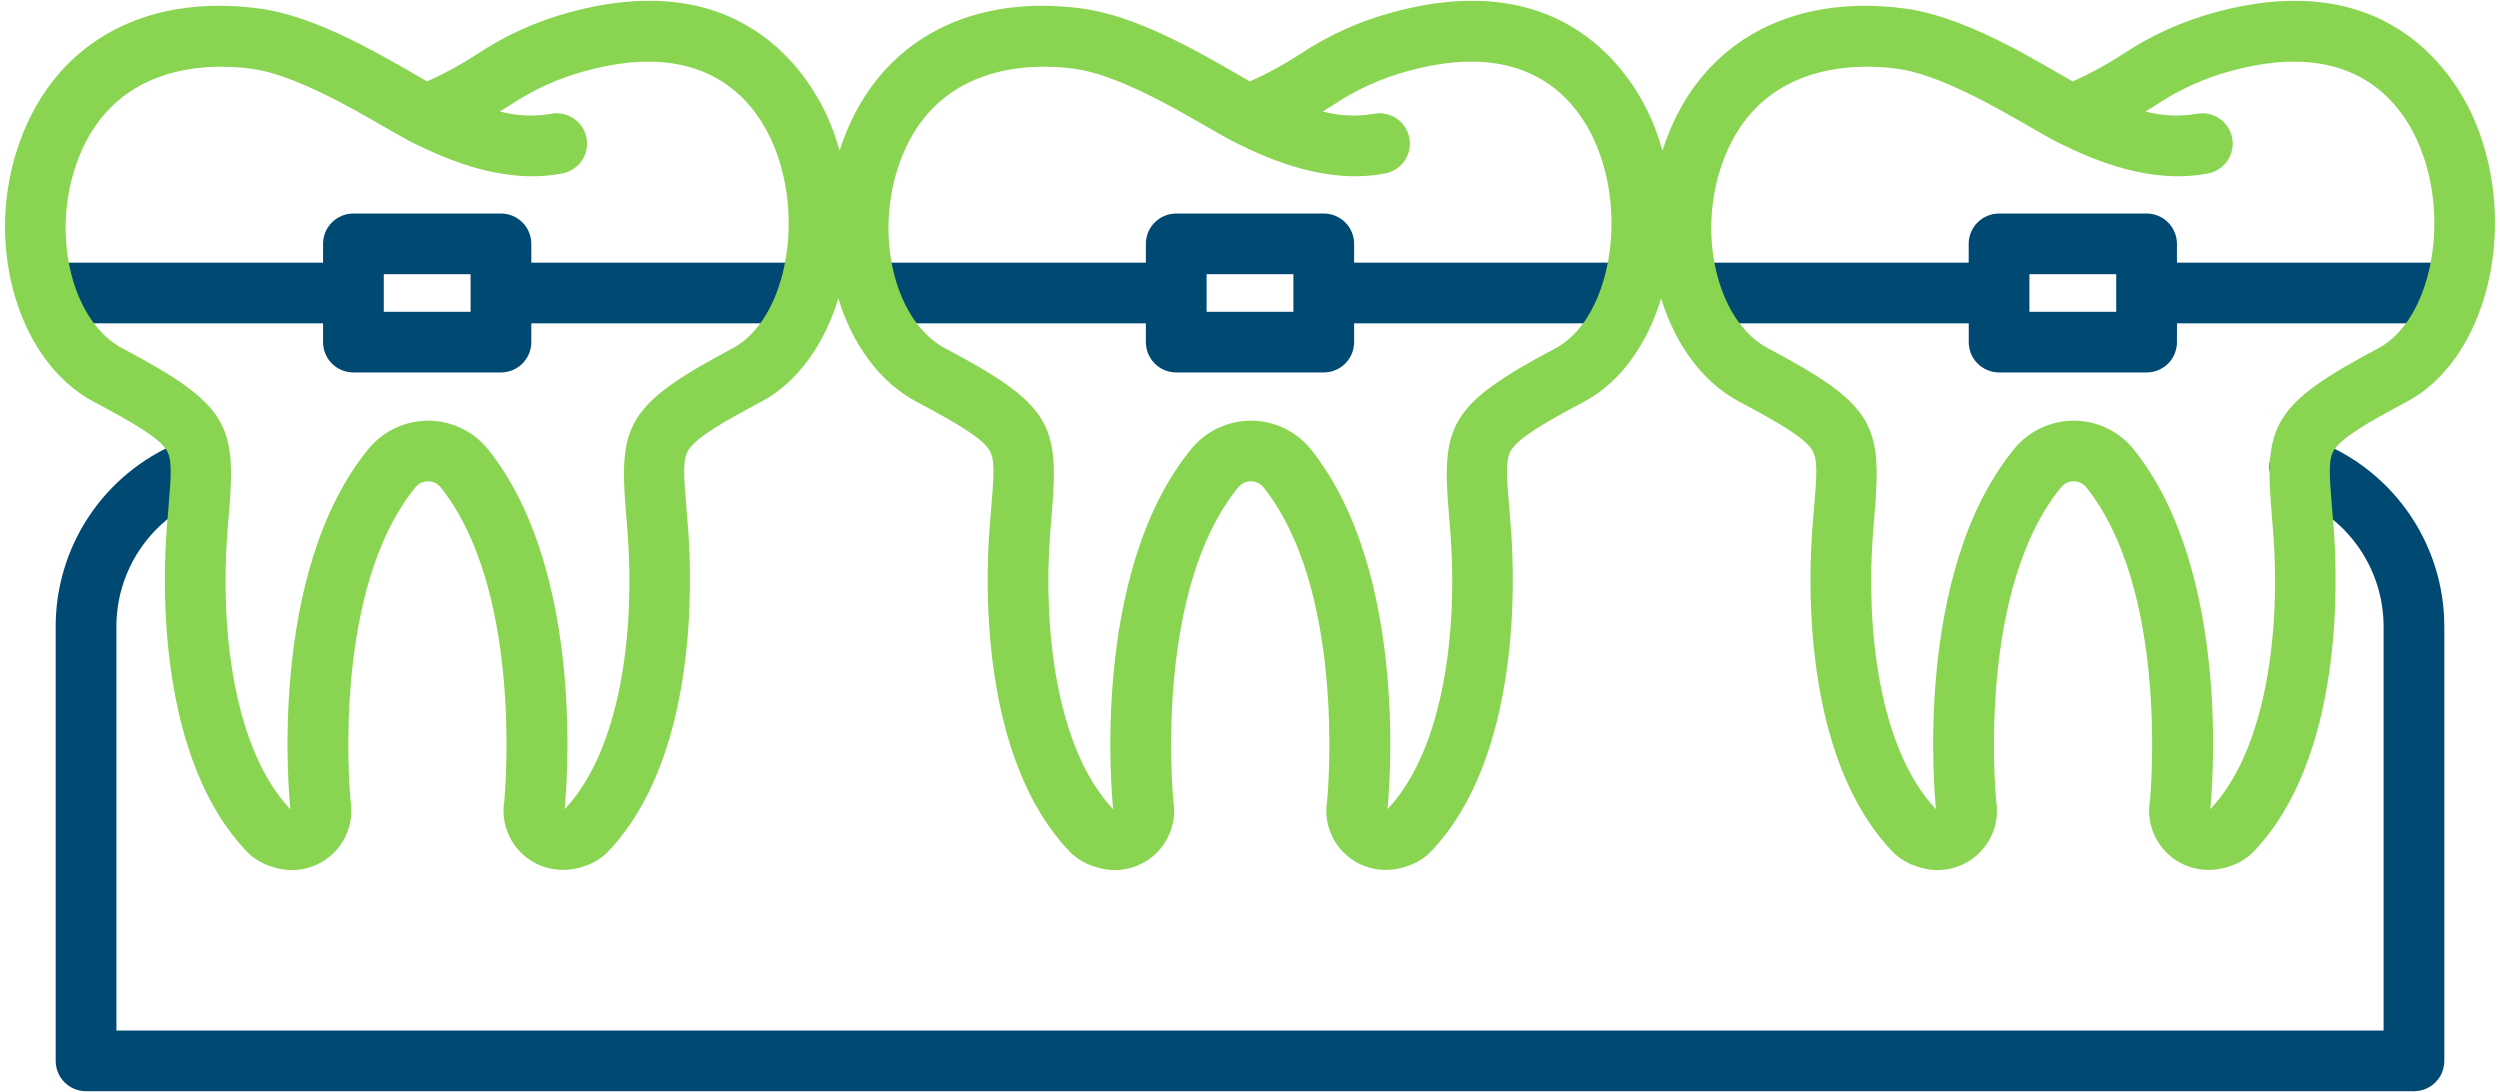 <svg width="103" height="45" viewBox="0 0 103 45" fill="none" xmlns="http://www.w3.org/2000/svg">
<path d="M13.31 14.095C13.31 14.427 13.441 14.745 13.676 14.979C13.911 15.214 14.229 15.345 14.561 15.345H20.639C20.97 15.345 21.289 15.214 21.523 14.979C21.758 14.745 21.89 14.427 21.89 14.095V13.321H33.267V10.821H21.89V10.047C21.89 9.715 21.758 9.397 21.523 9.163C21.289 8.929 20.97 8.797 20.639 8.797H14.561C14.229 8.797 13.911 8.929 13.676 9.163C13.441 9.397 13.31 9.715 13.31 10.047V10.821H2.067C1.736 10.821 1.417 10.953 1.183 11.187C0.948 11.422 0.816 11.74 0.816 12.071C0.816 12.403 0.948 12.721 1.183 12.955C1.417 13.19 1.736 13.321 2.067 13.321H13.31V14.095ZM15.812 11.297H19.388V12.845H15.812V11.297Z" fill="#004973"/>
<path d="M35.968 13.321H47.21V14.095C47.21 14.427 47.342 14.745 47.577 14.979C47.811 15.214 48.129 15.345 48.461 15.345H54.539C54.871 15.345 55.189 15.214 55.423 14.979C55.658 14.745 55.79 14.427 55.79 14.095V13.321H67.167V10.821H55.79V10.047C55.79 9.715 55.658 9.397 55.423 9.163C55.189 8.929 54.871 8.797 54.539 8.797H48.461C48.129 8.797 47.811 8.929 47.577 9.163C47.342 9.397 47.21 9.715 47.21 10.047V10.821H35.968C35.636 10.821 35.318 10.953 35.083 11.187C34.848 11.422 34.717 11.74 34.717 12.071C34.717 12.403 34.848 12.721 35.083 12.955C35.318 13.19 35.636 13.321 35.968 13.321ZM49.712 11.297H53.288V12.845H49.712V11.297Z" fill="#004973"/>
<path d="M89.69 10.047C89.69 9.715 89.558 9.397 89.324 9.163C89.089 8.929 88.771 8.797 88.439 8.797H82.361C82.03 8.797 81.711 8.929 81.477 9.163C81.242 9.397 81.11 9.715 81.11 10.047V10.821H69.869C69.537 10.821 69.219 10.953 68.984 11.187C68.75 11.422 68.618 11.74 68.618 12.071C68.618 12.403 68.75 12.721 68.984 12.955C69.219 13.19 69.537 13.321 69.869 13.321H81.112V14.095C81.112 14.427 81.243 14.745 81.478 14.979C81.713 15.214 82.031 15.345 82.362 15.345H88.44C88.772 15.345 89.09 15.214 89.325 14.979C89.559 14.745 89.691 14.427 89.691 14.095V13.321H101.067V10.821H89.69V10.047ZM87.188 12.845H83.612V11.297H87.188V12.845Z" fill="#004973"/>
<path d="M95.15 18.054C94.995 18.001 94.831 17.979 94.667 17.99C94.503 18 94.342 18.043 94.195 18.115C94.047 18.188 93.916 18.288 93.807 18.412C93.699 18.535 93.615 18.678 93.562 18.834C93.509 18.989 93.487 19.153 93.498 19.317C93.508 19.481 93.551 19.641 93.624 19.788C93.696 19.936 93.797 20.067 93.92 20.176C94.043 20.284 94.187 20.367 94.343 20.42C95.469 20.805 96.448 21.532 97.14 22.5C97.833 23.468 98.205 24.628 98.204 25.818V42.458H4.796V25.818C4.794 24.696 5.124 23.6 5.744 22.665C6.364 21.73 7.247 21 8.281 20.564C8.586 20.435 8.828 20.19 8.953 19.882C9.078 19.575 9.075 19.231 8.946 18.926C8.816 18.62 8.571 18.379 8.264 18.254C7.956 18.13 7.612 18.132 7.306 18.261C5.819 18.888 4.55 19.939 3.658 21.283C2.766 22.628 2.292 24.205 2.294 25.818V43.708C2.294 44.04 2.425 44.358 2.66 44.592C2.895 44.827 3.213 44.958 3.545 44.958H99.456C99.787 44.958 100.105 44.827 100.34 44.592C100.575 44.358 100.706 44.04 100.706 43.708V25.818C100.707 24.106 100.171 22.437 99.175 21.045C98.179 19.653 96.772 18.607 95.15 18.054Z" fill="#004973"/>
<path d="M91.286 0.504C89.924 0.868 88.63 1.452 87.457 2.234C86.801 2.66 86.112 3.035 85.398 3.356C85.238 3.265 85.061 3.163 84.874 3.055C83.21 2.095 80.696 0.644 78.484 0.351C73.608 -0.296 69.875 1.888 68.497 6.192L68.492 6.211C68.395 5.863 68.281 5.521 68.149 5.185C67.51 3.573 64.846 -1.529 57.385 0.504C56.023 0.867 54.73 1.451 53.556 2.233C52.9 2.659 52.211 3.035 51.497 3.355C51.337 3.264 51.16 3.162 50.973 3.054C49.309 2.094 46.795 0.644 44.584 0.35C39.708 -0.297 35.974 1.888 34.596 6.192C34.594 6.198 34.593 6.204 34.591 6.21C34.494 5.862 34.38 5.52 34.248 5.184C33.609 3.572 30.945 -1.529 23.485 0.503C22.122 0.866 20.828 1.45 19.655 2.232C18.999 2.659 18.31 3.034 17.596 3.354C17.436 3.263 17.259 3.162 17.072 3.053C15.408 2.093 12.894 0.643 10.682 0.35C5.805 -0.298 2.073 1.887 0.695 6.191C-0.615 10.288 0.808 14.938 3.869 16.557C5.53 17.436 6.552 18.042 6.862 18.543C7.097 18.922 7.055 19.556 6.937 20.956C6.916 21.211 6.892 21.485 6.87 21.779C6.705 23.931 6.459 31.255 10.21 35.127C10.487 35.393 10.824 35.591 11.192 35.702C11.595 35.847 12.028 35.885 12.45 35.81C12.871 35.736 13.265 35.553 13.594 35.279C13.923 35.006 14.174 34.651 14.323 34.25C14.472 33.85 14.513 33.417 14.443 32.995C14.385 32.37 13.711 24.218 17.131 20.059C17.195 19.987 17.273 19.929 17.36 19.889C17.448 19.85 17.543 19.829 17.639 19.83C17.735 19.83 17.83 19.851 17.917 19.892C18.004 19.932 18.082 19.991 18.144 20.063C21.503 24.251 20.835 32.373 20.778 32.996C20.719 33.348 20.738 33.708 20.834 34.052C20.93 34.396 21.099 34.715 21.332 34.986C21.564 35.257 21.853 35.474 22.178 35.621C22.504 35.768 22.858 35.843 23.215 35.838C23.491 35.838 23.766 35.792 24.028 35.702C24.396 35.591 24.733 35.394 25.011 35.127C28.761 31.255 28.515 23.931 28.35 21.779C28.328 21.487 28.305 21.214 28.284 20.96C28.166 19.56 28.124 18.925 28.359 18.546C28.669 18.046 29.691 17.438 31.353 16.556C32.864 15.755 33.964 14.181 34.539 12.292C35.113 14.174 36.235 15.746 37.769 16.557C39.429 17.436 40.451 18.042 40.761 18.543C40.996 18.922 40.954 19.556 40.836 20.956C40.816 21.211 40.792 21.485 40.769 21.779C40.605 23.931 40.358 31.254 44.108 35.126C44.386 35.393 44.723 35.591 45.092 35.702C45.494 35.847 45.928 35.885 46.349 35.81C46.77 35.736 47.165 35.553 47.493 35.28C47.822 35.006 48.073 34.651 48.222 34.251C48.371 33.85 48.413 33.417 48.342 32.996C48.285 32.373 47.61 24.219 51.031 20.059C51.094 19.987 51.172 19.929 51.259 19.889C51.347 19.85 51.442 19.829 51.538 19.83C51.634 19.83 51.729 19.851 51.816 19.892C51.904 19.932 51.981 19.991 52.044 20.063C55.403 24.251 54.735 32.373 54.678 32.996C54.619 33.348 54.638 33.708 54.733 34.052C54.829 34.396 54.999 34.715 55.231 34.986C55.464 35.257 55.752 35.474 56.078 35.621C56.403 35.768 56.757 35.843 57.114 35.839C57.39 35.839 57.665 35.792 57.927 35.702C58.296 35.591 58.633 35.394 58.911 35.127C62.661 31.255 62.415 23.931 62.25 21.779C62.228 21.487 62.205 21.214 62.184 20.96C62.066 19.56 62.024 18.925 62.258 18.546C62.569 18.046 63.591 17.438 65.252 16.556C66.764 15.755 67.864 14.181 68.439 12.292C69.013 14.174 70.135 15.746 71.668 16.557C73.329 17.436 74.351 18.042 74.661 18.543C74.896 18.922 74.854 19.556 74.736 20.956C74.715 21.211 74.691 21.485 74.669 21.779C74.504 23.931 74.258 31.254 78.008 35.126C78.285 35.393 78.623 35.591 78.991 35.702C79.394 35.847 79.827 35.884 80.248 35.81C80.67 35.736 81.064 35.553 81.393 35.28C81.722 35.006 81.973 34.651 82.122 34.251C82.271 33.85 82.312 33.417 82.242 32.996C82.185 32.373 81.51 24.219 84.93 20.059C84.993 19.987 85.071 19.929 85.159 19.889C85.246 19.85 85.342 19.829 85.438 19.83C85.534 19.83 85.629 19.851 85.716 19.892C85.803 19.932 85.881 19.991 85.944 20.063C89.302 24.251 88.634 32.373 88.578 32.996C88.519 33.348 88.537 33.708 88.633 34.052C88.729 34.396 88.899 34.715 89.131 34.986C89.363 35.257 89.652 35.474 89.977 35.621C90.303 35.768 90.656 35.843 91.013 35.839C91.29 35.839 91.565 35.792 91.827 35.702C92.195 35.591 92.532 35.394 92.81 35.127C96.561 31.255 96.315 23.931 96.15 21.779C96.128 21.487 96.105 21.214 96.083 20.96C95.966 19.56 95.923 18.925 96.158 18.546C96.468 18.046 97.49 17.438 99.152 16.556C102.41 14.829 103.762 9.515 102.045 5.183C101.411 3.573 98.747 -1.527 91.286 0.504ZM30.183 14.35C25.783 16.684 25.487 17.52 25.794 21.171C25.815 21.419 25.837 21.685 25.859 21.971C26.154 25.826 25.63 30.805 23.29 33.312L23.262 33.323C23.263 33.313 23.264 33.304 23.265 33.295C23.307 32.903 24.221 23.642 20.099 18.503C19.804 18.14 19.431 17.846 19.009 17.644C18.586 17.441 18.124 17.335 17.656 17.332C17.187 17.33 16.724 17.431 16.299 17.628C15.874 17.826 15.499 18.115 15.199 18.475C10.992 23.591 11.918 32.903 11.96 33.296C11.96 33.306 11.962 33.316 11.964 33.325L11.936 33.315C9.595 30.808 9.071 25.826 9.366 21.972C9.388 21.685 9.411 21.418 9.431 21.168C9.739 17.515 9.442 16.678 5.041 14.351C3.035 13.289 2.137 9.903 3.079 6.955C4.489 2.549 8.635 2.602 10.354 2.83C12.072 3.057 14.42 4.411 15.821 5.22C16.294 5.493 16.703 5.729 17.02 5.887C18.545 6.644 20.842 7.599 23.176 7.144C23.337 7.113 23.49 7.05 23.627 6.959C23.764 6.868 23.882 6.751 23.974 6.615C24.065 6.479 24.129 6.326 24.162 6.165C24.195 6.004 24.195 5.839 24.164 5.678C24.132 5.516 24.069 5.363 23.979 5.226C23.888 5.09 23.771 4.972 23.634 4.88C23.498 4.789 23.345 4.725 23.184 4.692C23.023 4.659 22.857 4.659 22.696 4.69C21.997 4.81 21.279 4.777 20.593 4.593C20.724 4.513 20.851 4.435 20.974 4.359C21.943 3.705 23.015 3.217 24.145 2.917C29.261 1.524 31.214 4.317 31.923 6.106C33.155 9.215 32.31 13.222 30.183 14.35ZM64.083 14.35C59.684 16.684 59.387 17.52 59.694 21.171C59.715 21.419 59.737 21.685 59.759 21.971C60.054 25.826 59.53 30.805 57.19 33.312L57.163 33.323C57.164 33.313 57.165 33.304 57.166 33.295C57.208 32.903 58.122 23.642 53.999 18.503C53.704 18.14 53.332 17.846 52.909 17.644C52.487 17.441 52.025 17.335 51.556 17.332C51.087 17.33 50.624 17.431 50.199 17.628C49.775 17.826 49.399 18.116 49.099 18.476C44.893 23.591 45.819 32.903 45.86 33.296C45.861 33.306 45.862 33.316 45.864 33.325L45.837 33.315C43.495 30.807 42.971 25.826 43.267 21.972C43.288 21.685 43.311 21.418 43.332 21.168C43.639 17.515 43.342 16.678 38.941 14.351C36.935 13.289 36.037 9.903 36.98 6.955C38.389 2.549 42.536 2.602 44.254 2.83C45.972 3.057 48.32 4.411 49.721 5.22C50.195 5.493 50.604 5.729 50.921 5.887C52.445 6.644 54.743 7.599 57.076 7.144C57.237 7.113 57.391 7.05 57.528 6.959C57.665 6.868 57.782 6.751 57.874 6.615C57.966 6.479 58.03 6.326 58.063 6.165C58.095 6.004 58.096 5.839 58.064 5.678C58.033 5.516 57.97 5.363 57.879 5.226C57.788 5.09 57.671 4.972 57.535 4.88C57.399 4.789 57.246 4.725 57.085 4.692C56.924 4.659 56.758 4.659 56.597 4.69C55.897 4.81 55.18 4.777 54.494 4.593C54.625 4.513 54.751 4.435 54.875 4.359C55.843 3.705 56.914 3.217 58.044 2.916C63.161 1.523 65.114 4.316 65.823 6.106C67.055 9.216 66.21 13.222 64.083 14.35ZM97.983 14.35C93.584 16.684 93.287 17.52 93.594 21.171C93.615 21.419 93.638 21.685 93.659 21.971C93.954 25.826 93.43 30.805 91.09 33.312L91.063 33.323C91.064 33.313 91.065 33.304 91.066 33.295C91.108 32.903 92.022 23.642 87.9 18.503C87.604 18.14 87.232 17.846 86.809 17.644C86.387 17.441 85.925 17.335 85.456 17.332C84.988 17.33 84.524 17.431 84.1 17.628C83.675 17.826 83.299 18.116 83 18.476C78.793 23.591 79.719 32.903 79.76 33.296C79.76 33.307 79.763 33.317 79.764 33.325L79.737 33.315C77.395 30.808 76.872 25.826 77.167 21.972C77.189 21.685 77.211 21.418 77.232 21.169C77.54 17.515 77.243 16.679 72.842 14.351C70.836 13.289 69.937 9.903 70.88 6.955C72.29 2.549 76.436 2.602 78.155 2.83C79.873 3.057 82.221 4.411 83.621 5.22C84.095 5.493 84.504 5.729 84.821 5.887C86.346 6.644 88.643 7.599 90.977 7.144C91.138 7.113 91.291 7.05 91.428 6.959C91.565 6.868 91.683 6.751 91.775 6.615C91.866 6.479 91.93 6.326 91.963 6.165C91.996 6.004 91.996 5.839 91.965 5.678C91.933 5.516 91.87 5.363 91.779 5.226C91.689 5.09 91.572 4.972 91.435 4.88C91.299 4.789 91.146 4.725 90.985 4.692C90.824 4.659 90.658 4.659 90.497 4.69C89.797 4.81 89.08 4.777 88.394 4.593C88.525 4.513 88.651 4.435 88.775 4.359C89.743 3.705 90.815 3.217 91.944 2.916C97.061 1.523 99.014 4.316 99.723 6.106C100.957 9.216 100.11 13.222 97.983 14.35Z" fill="#89D451"/>
</svg>
